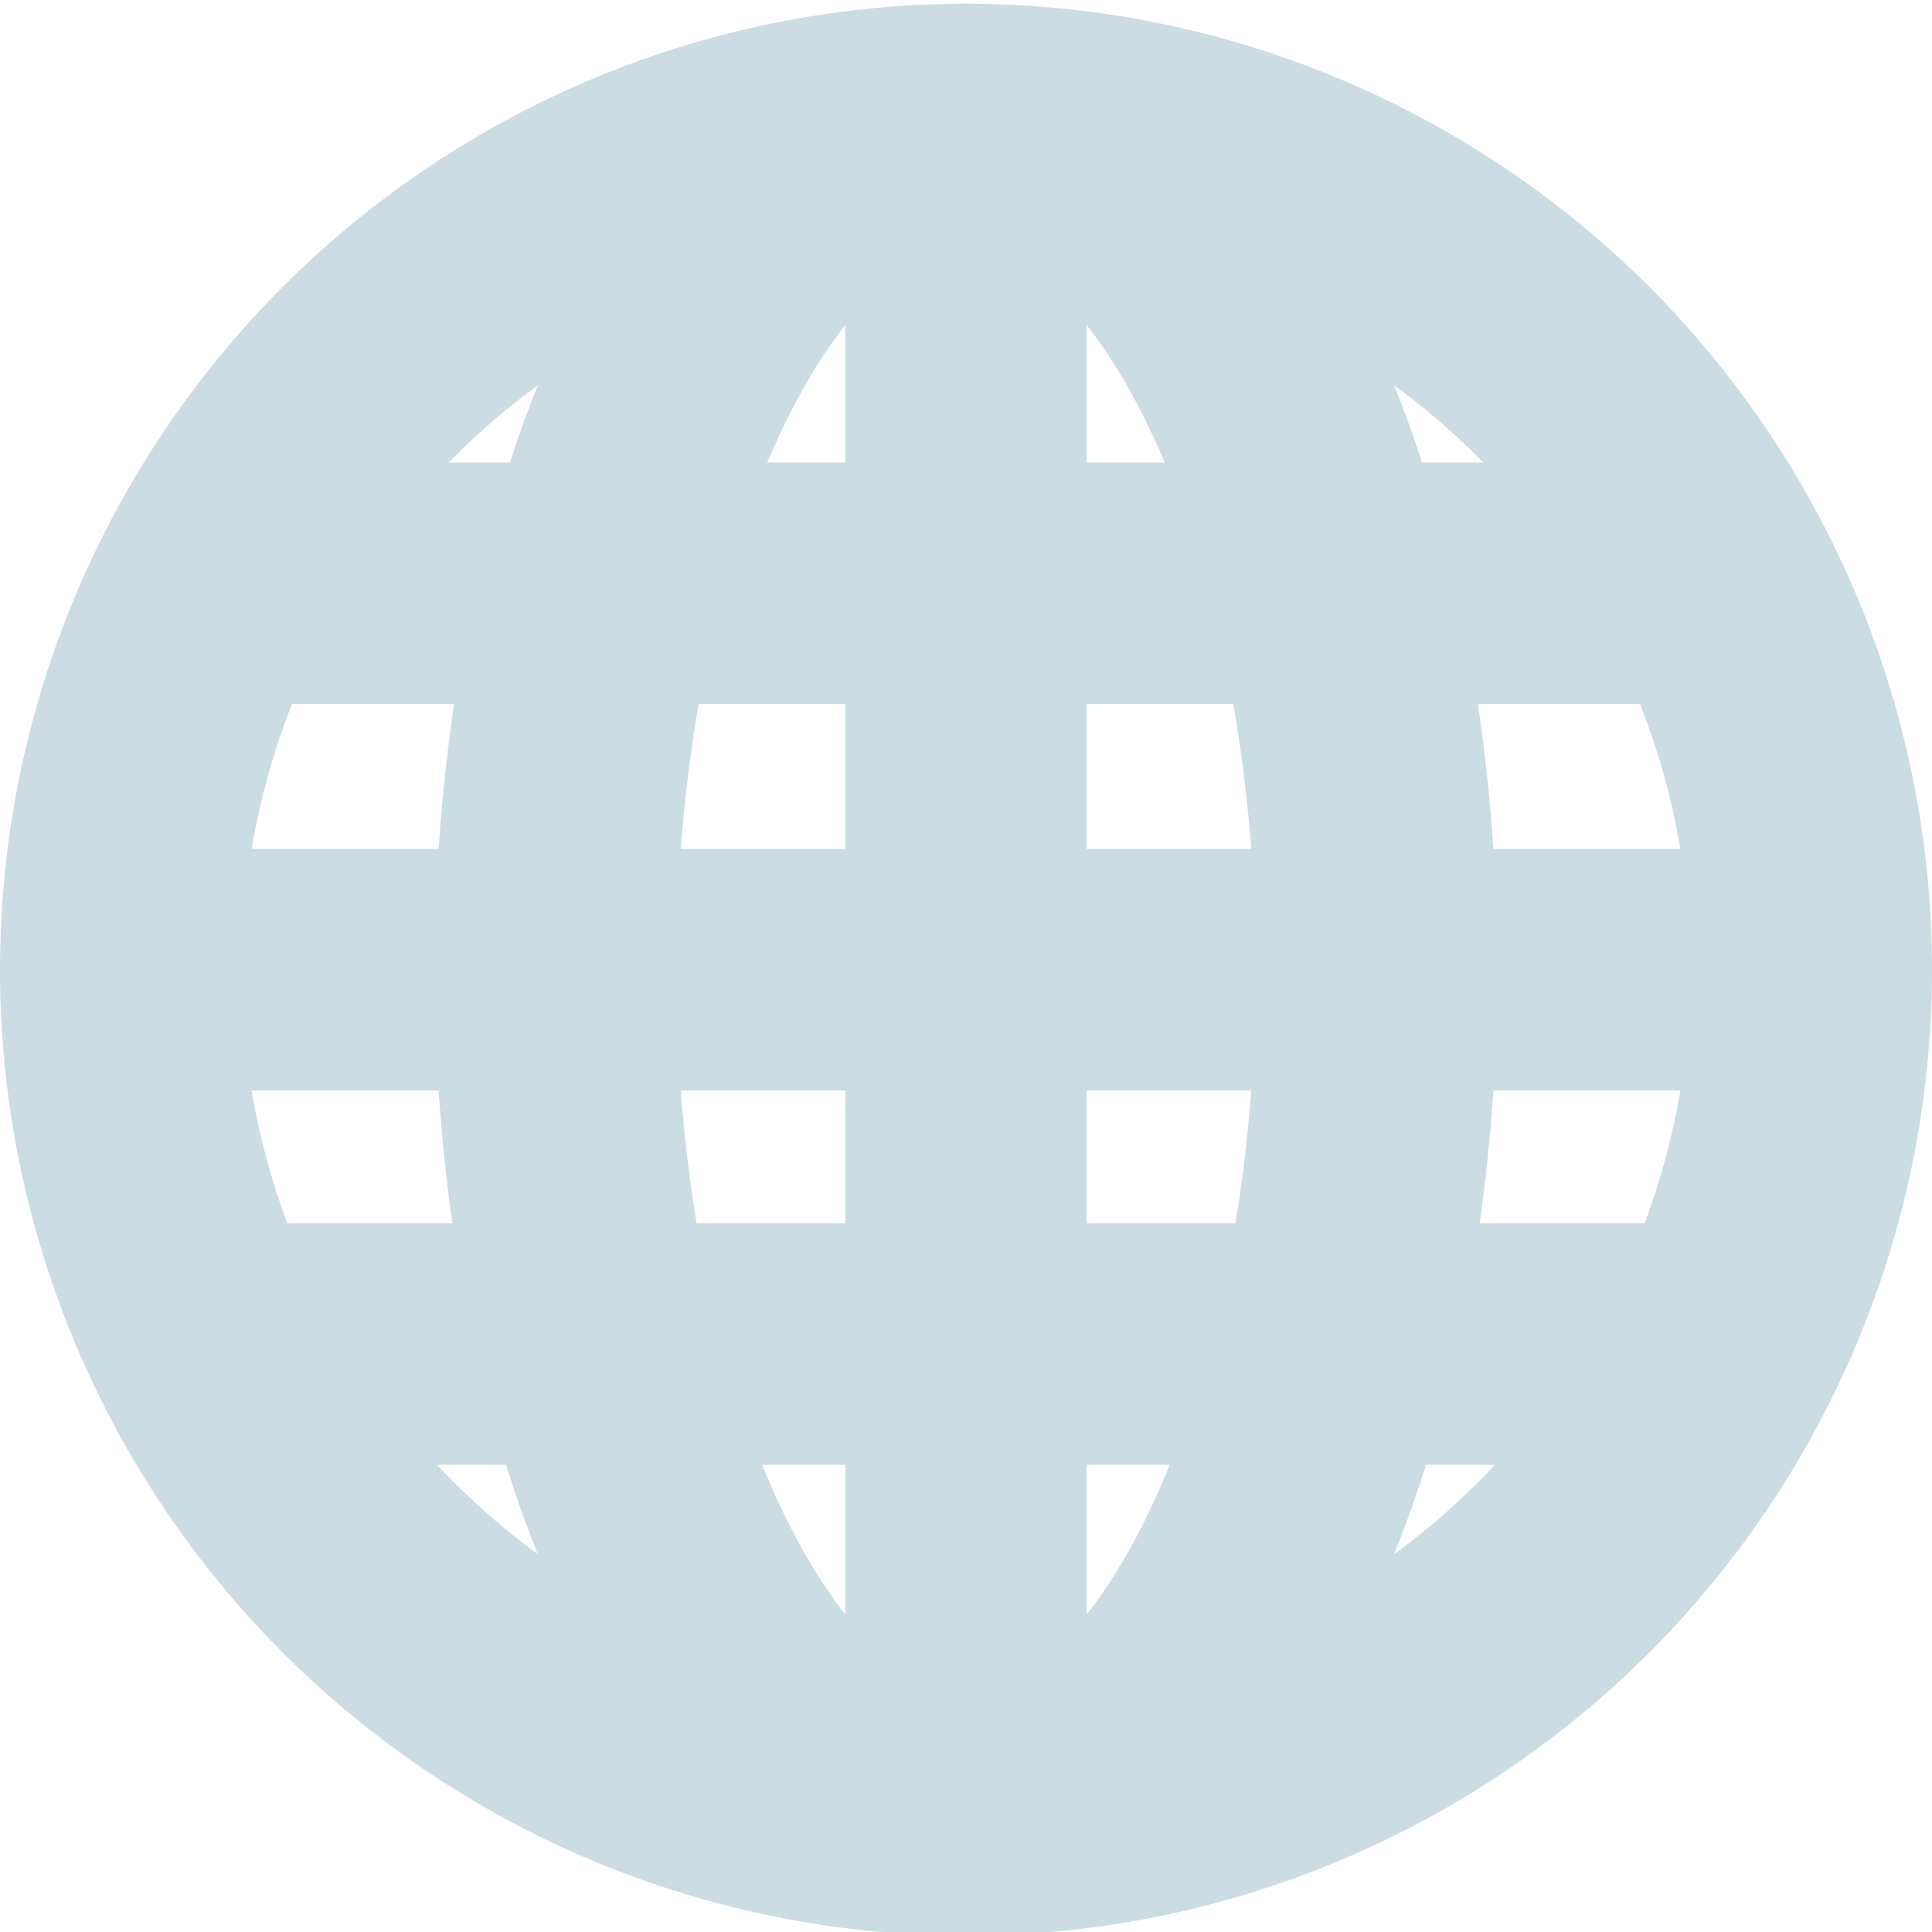 <?xml version="1.0" encoding="utf-8"?>
<svg version="1.1" id="Layer_1" xmlns="http://www.w3.org/2000/svg" xmlns:xlink="http://www.w3.org/1999/xlink" x="0px" y="0px"
	 viewBox="0 0 16 16" style="enable-background:new 0 0 16 16;" xml:space="preserve">
<style type="text/css">
	.st0{fill:none;}
	.st1{fill:none;stroke:#CBDCE2;stroke-width:2;stroke-linecap:round;stroke-miterlimit:10;}
	.st2{fill:none;stroke:#CBDCE2;stroke-width:2;stroke-linecap:square;stroke-miterlimit:10;}
</style>
<rect class="st0" width="16" height="16"/>
<g id="globe-outline-64_00000077298483661244962460000007754729907362590606_" transform="translate(-1.5 -1.969)">
	<line id="Line_294_00000034777732768596278420000007541105911302570687_" class="st1" x1="9.5" y1="3" x2="9.5" y2="17"/>
	<line id="Line_295_00000082337136786618122000000011234182684973969298_" class="st1" x1="2.5" y1="10" x2="16.5" y2="10"/>
	<line id="Line_296_00000029023581272086671640000016477963586628423058_" class="st1" x1="3.3" y1="6.8" x2="15.7" y2="6.8"/>
	<line id="Line_297_00000013905032744364038400000006706840651258705792_" class="st1" x1="3.3" y1="13.1" x2="15.7" y2="13.1"/>
	<ellipse id="Ellipse_3642_00000115483069767544023050000006797898314194612887_" class="st2" cx="9.5" cy="10" rx="3.4" ry="7"/>
	<circle id="Ellipse_3643_00000001647309479182109730000013154990508772239751_" class="st2" cx="9.5" cy="10" r="7"/>
</g>
</svg>
